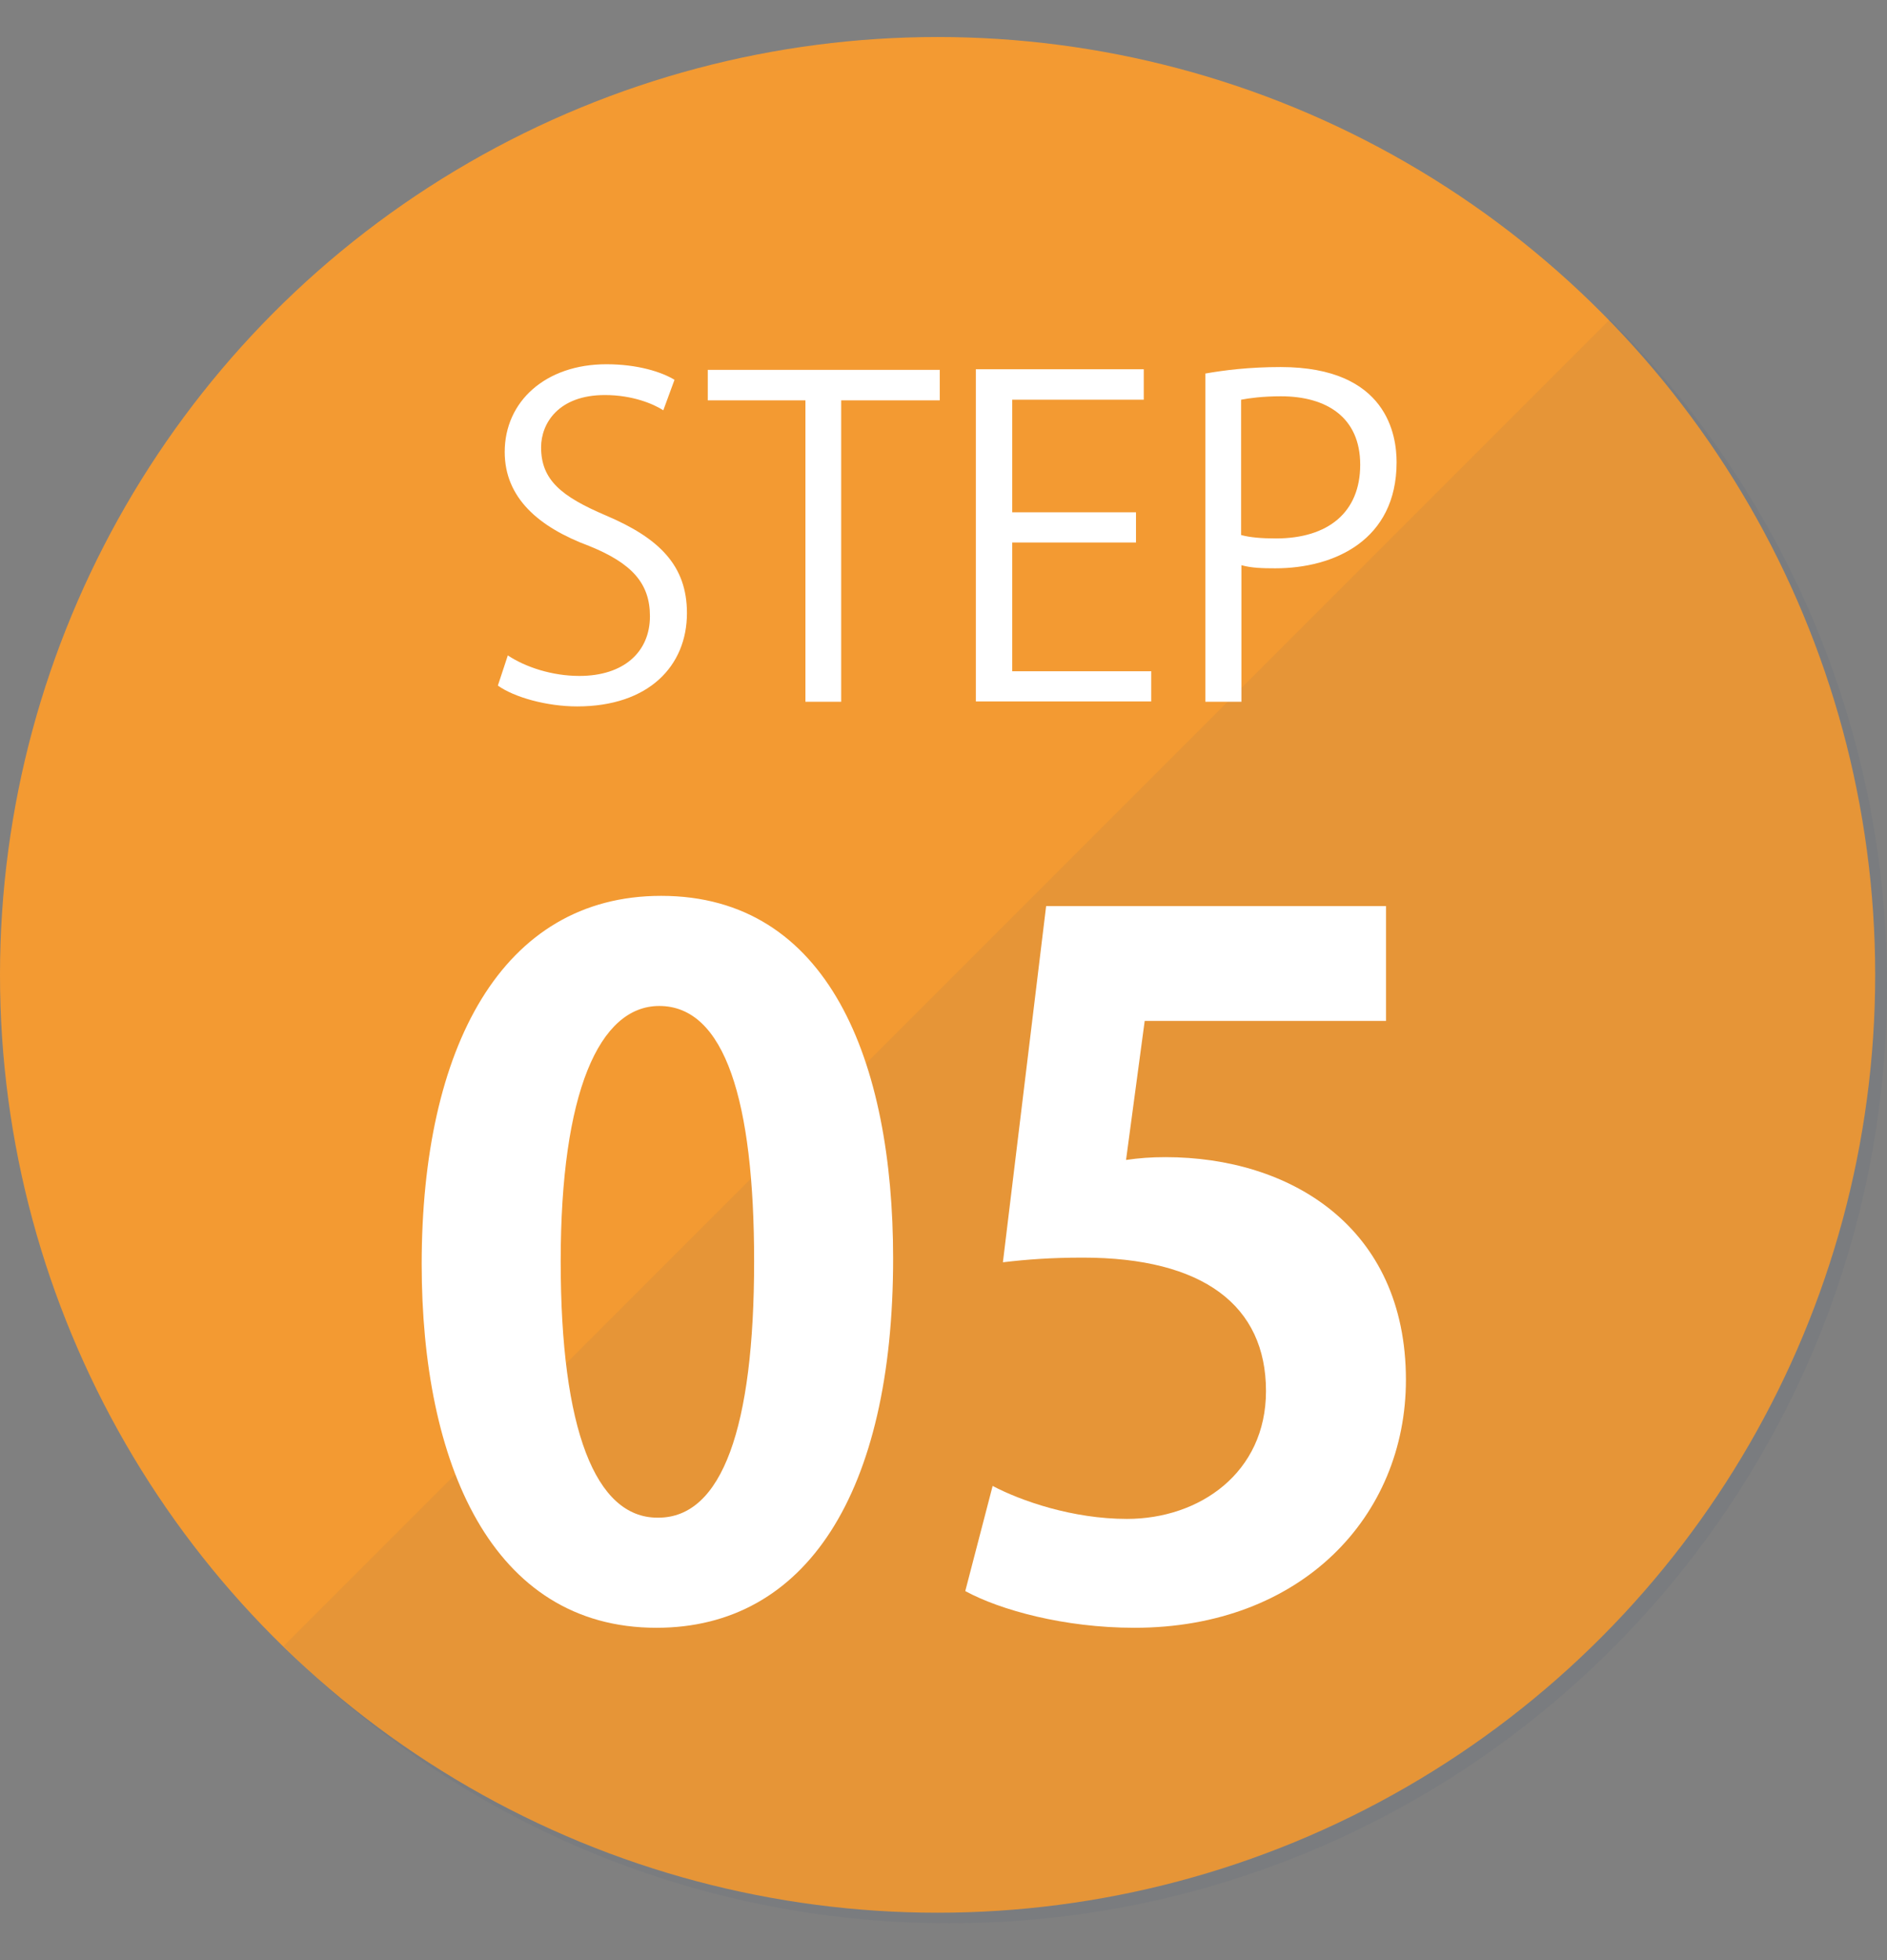 <?xml version="1.0" encoding="UTF-8"?> <!-- Generator: Adobe Illustrator 25.4.1, SVG Export Plug-In . SVG Version: 6.00 Build 0) --> <svg xmlns="http://www.w3.org/2000/svg" xmlns:xlink="http://www.w3.org/1999/xlink" version="1.1" id="レイヤー_1" x="0px" y="0px" viewBox="0 0 60.68 63.01" style="enable-background:new 0 0 60.68 63.01;" xml:space="preserve"><rect x="0" y="0" width="60.68" height="63.01" fill="#808080" stroke="none"/> <style type="text/css"> .st0{fill:#F39A32;} .st1{opacity:0.07;fill:#344974;} .st2{fill:#FFFFFF;} </style> <g> <circle class="st0" cx="30.15" cy="31.34" r="30.15"></circle> <path class="st1" d="M60.68,31.68c0,16.65-13.5,30.15-30.16,30.15c-8.36,0-15.93-3.41-21.4-8.91l42.65-42.65 C57.27,15.74,60.68,23.31,60.68,31.68z"></path> <g> <path class="st2" d="M13.56,40.64c0-6.95,2.57-11.84,7.7-11.84c5.38,0,7.46,5.31,7.46,11.66c0,7.55-2.81,11.87-7.61,11.87 C15.79,52.33,13.56,47.01,13.56,40.64z M21.17,48.79c2.05,0,3.08-2.9,3.08-8.24c0-5.16-0.94-8.21-3.05-8.21 c-1.93,0-3.17,2.78-3.17,8.21c0,5.41,1.12,8.24,3.11,8.24H21.17z"></path> <path class="st2" d="M44.57,29.14v3.68h-7.76l-0.6,4.47c0.42-0.06,0.79-0.09,1.27-0.09c3.99,0,7.73,2.23,7.73,7.16 c0,4.38-3.35,7.97-8.73,7.97c-2.26,0-4.32-0.57-5.44-1.18l0.88-3.38c0.91,0.48,2.57,1.06,4.32,1.06c2.33,0,4.47-1.48,4.47-4.11 c0-2.75-2.02-4.29-5.89-4.29c-1.03,0-1.81,0.06-2.57,0.15l1.39-11.45H44.57z"></path> </g> <g> <path class="st2" d="M21.33,13.19c-0.31-0.2-0.98-0.49-1.88-0.49c-1.49,0-2.05,0.91-2.05,1.68c0,1.05,0.65,1.58,2.08,2.19 c1.72,0.73,2.61,1.61,2.61,3.14c0,1.7-1.23,3-3.53,3c-0.97,0-2.02-0.29-2.55-0.67l0.32-0.97c0.57,0.38,1.43,0.66,2.3,0.66 c1.43,0,2.27-0.77,2.27-1.92c0-1.05-0.57-1.7-1.96-2.26c-1.61-0.6-2.71-1.54-2.71-3.02c0-1.63,1.32-2.82,3.27-2.82 c1.01,0,1.78,0.25,2.19,0.5L21.33,13.19z"></path> <path class="st2" d="M30.21,12.87h-3.16v9.69H25.9v-9.69h-3.14v-0.98h7.46V12.87z"></path> <path class="st2" d="M37.02,22.55h-5.64V11.87h5.4v0.98h-4.23v3.62h3.98v0.97h-3.98v4.14h4.47V22.55z"></path> <path class="st2" d="M38.75,12.01c0.62-0.11,1.43-0.21,2.43-0.21c3.45,0,3.73,2.22,3.73,3.06c0,2.51-2.01,3.41-3.9,3.41 c-0.41,0-0.77-0.01-1.09-0.1v4.39h-1.16V12.01z M39.91,17.2c0.29,0.08,0.67,0.11,1.12,0.11c1.68,0,2.71-0.84,2.71-2.37 s-1.09-2.2-2.55-2.2c-0.59,0-1.02,0.06-1.28,0.11V17.2z"></path> </g> </g> </svg> 